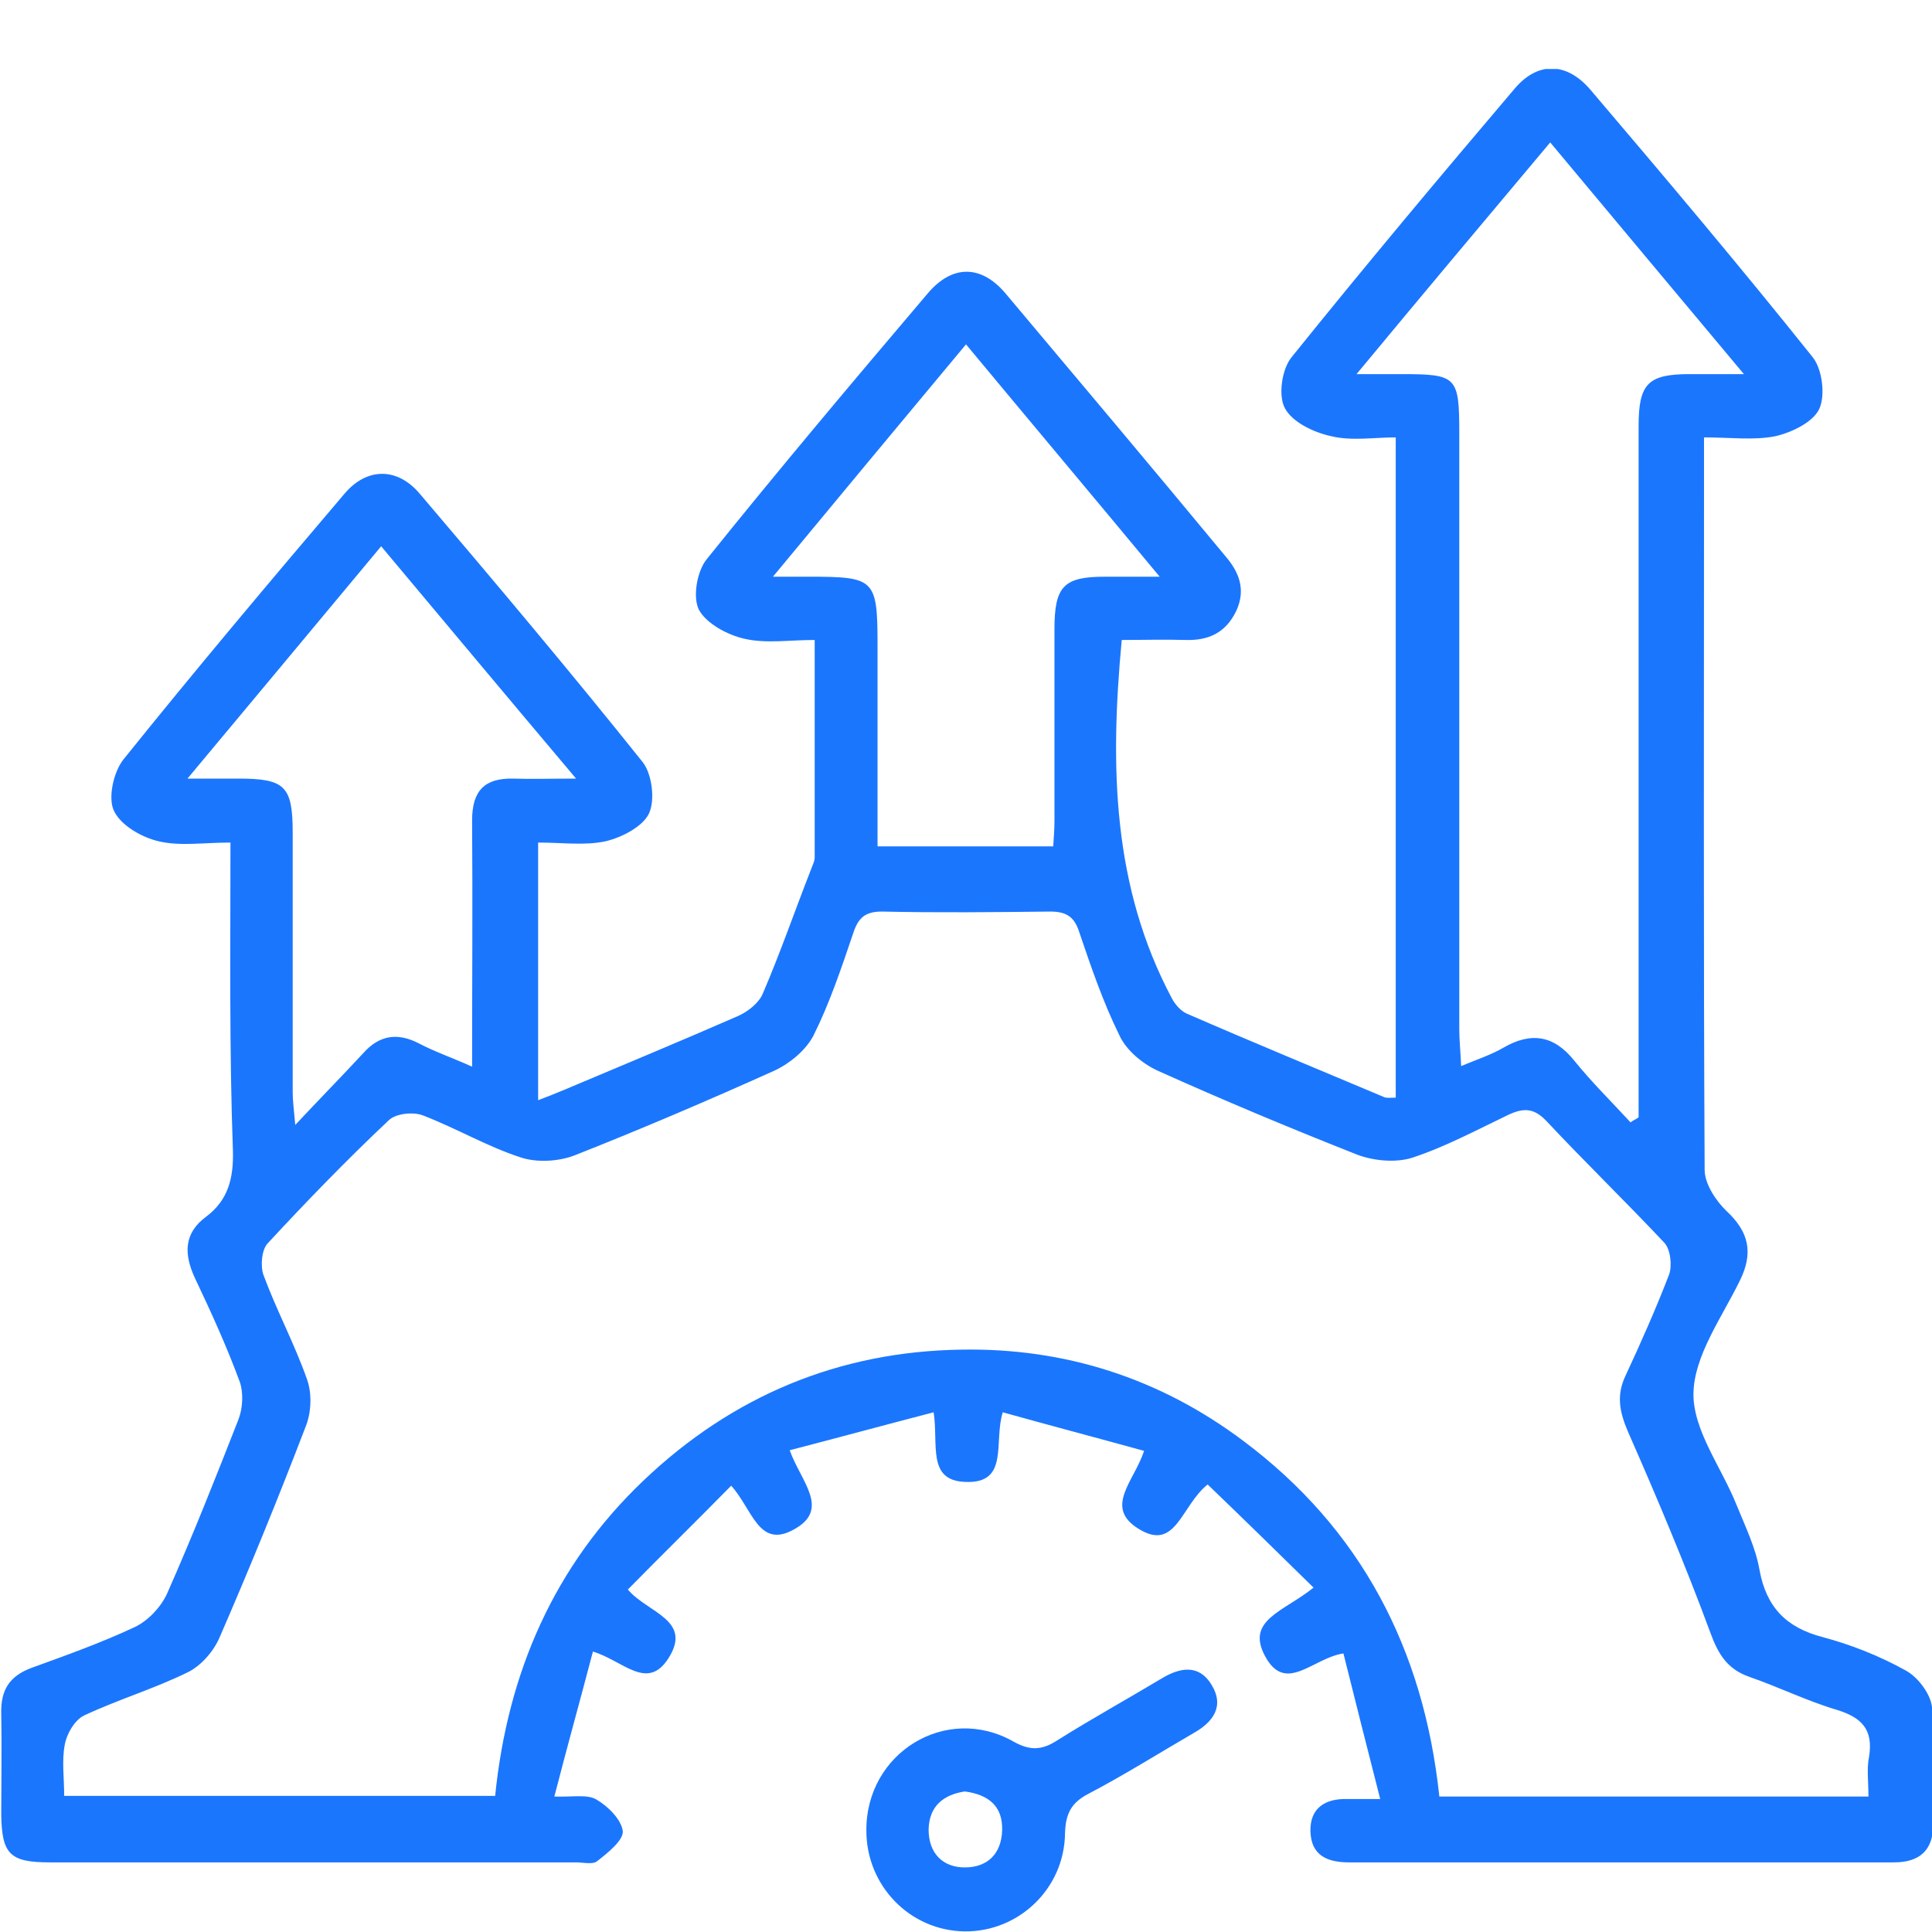 <svg width="28" height="28" viewBox="0 0 28 28" fill="none" xmlns="http://www.w3.org/2000/svg">
<g clip-path="url(#clip0_1149_286)">
<path d="M3.34 12.211C2.952 12.211 2.609 12.266 2.302 12.193C2.058 12.138 1.751 11.963 1.652 11.752C1.562 11.569 1.643 11.193 1.787 11.009C2.834 9.706 3.908 8.431 4.992 7.156C5.317 6.771 5.759 6.771 6.084 7.156C7.176 8.44 8.259 9.725 9.315 11.046C9.451 11.22 9.496 11.596 9.406 11.789C9.315 11.982 9.008 12.138 8.774 12.193C8.476 12.257 8.151 12.211 7.799 12.211C7.799 13.45 7.799 14.661 7.799 15.945C7.943 15.89 8.061 15.844 8.169 15.798C9.017 15.44 9.857 15.092 10.696 14.725C10.841 14.661 11.003 14.532 11.057 14.395C11.31 13.807 11.518 13.202 11.752 12.605C11.77 12.55 11.807 12.486 11.807 12.431C11.807 11.395 11.807 10.358 11.807 9.275C11.437 9.275 11.102 9.33 10.787 9.257C10.543 9.202 10.236 9.037 10.128 8.835C10.037 8.651 10.101 8.275 10.245 8.101C11.292 6.798 12.366 5.523 13.449 4.248C13.801 3.835 14.217 3.835 14.569 4.248C15.634 5.514 16.699 6.78 17.755 8.055C17.954 8.284 18.062 8.541 17.917 8.853C17.764 9.174 17.511 9.284 17.186 9.275C16.87 9.266 16.564 9.275 16.257 9.275C16.085 11.11 16.121 12.853 16.988 14.477C17.033 14.56 17.114 14.651 17.195 14.688C18.143 15.101 19.1 15.495 20.057 15.899C20.093 15.917 20.147 15.908 20.228 15.908C20.228 12.734 20.228 9.569 20.228 6.339C19.912 6.339 19.587 6.394 19.29 6.321C19.037 6.266 18.73 6.119 18.622 5.917C18.522 5.734 18.576 5.349 18.721 5.174C19.777 3.862 20.86 2.569 21.952 1.284C22.286 0.89 22.701 0.899 23.044 1.294C24.137 2.578 25.22 3.862 26.276 5.183C26.411 5.358 26.456 5.734 26.366 5.927C26.276 6.119 25.969 6.266 25.734 6.321C25.418 6.385 25.084 6.339 24.696 6.339C24.696 6.55 24.696 6.734 24.696 6.908C24.696 10.257 24.687 13.605 24.705 16.954C24.705 17.156 24.868 17.404 25.021 17.55C25.346 17.853 25.418 18.156 25.211 18.569C24.949 19.101 24.552 19.651 24.543 20.193C24.534 20.725 24.949 21.266 25.166 21.807C25.292 22.119 25.445 22.431 25.5 22.752C25.599 23.294 25.888 23.587 26.411 23.725C26.826 23.835 27.242 24 27.621 24.211C27.792 24.303 27.982 24.55 28 24.743C28.054 25.303 28.018 25.872 28.018 26.44C28.018 26.817 27.819 26.991 27.449 26.991C24.814 26.991 22.187 26.991 19.551 26.991C19.235 26.991 19.001 26.89 18.992 26.541C18.983 26.202 19.208 26.064 19.524 26.073C19.642 26.073 19.759 26.073 20.003 26.073C19.813 25.33 19.642 24.651 19.47 23.963C19.028 24.027 18.631 24.56 18.333 24C18.053 23.477 18.604 23.358 19.037 23.009C18.504 22.486 18.008 22 17.502 21.514C17.114 21.826 17.042 22.495 16.5 22.156C15.995 21.844 16.437 21.468 16.581 21.027C15.886 20.835 15.219 20.66 14.533 20.468C14.397 20.899 14.632 21.505 13.991 21.477C13.431 21.459 13.603 20.936 13.531 20.468C12.826 20.651 12.15 20.835 11.445 21.018C11.608 21.477 12.05 21.881 11.491 22.174C10.994 22.44 10.904 21.872 10.597 21.532C10.101 22.037 9.604 22.523 9.099 23.037C9.387 23.376 10.046 23.477 9.685 24.037C9.378 24.514 9.026 24.064 8.593 23.936C8.413 24.624 8.223 25.303 8.034 26.037C8.304 26.046 8.512 26 8.647 26.082C8.819 26.183 9.008 26.376 9.026 26.541C9.035 26.67 8.81 26.853 8.656 26.972C8.593 27.027 8.449 26.991 8.349 26.991C5.804 26.991 3.268 26.991 0.722 26.991C0.144 26.991 0.027 26.872 0.018 26.303C0.018 25.817 0.027 25.321 0.018 24.835C0.009 24.495 0.135 24.294 0.451 24.174C0.957 23.991 1.471 23.807 1.959 23.578C2.148 23.486 2.329 23.294 2.419 23.101C2.789 22.266 3.123 21.422 3.457 20.569C3.52 20.404 3.529 20.183 3.475 20.027C3.286 19.514 3.06 19.018 2.825 18.523C2.663 18.174 2.663 17.872 2.988 17.633C3.304 17.395 3.385 17.082 3.376 16.688C3.322 15.211 3.34 13.743 3.34 12.211ZM27.079 26.037C27.079 25.817 27.052 25.633 27.088 25.459C27.151 25.064 26.98 24.89 26.619 24.78C26.186 24.651 25.779 24.45 25.355 24.303C25.039 24.193 24.904 23.982 24.787 23.66C24.425 22.679 24.019 21.716 23.595 20.752C23.469 20.459 23.424 20.22 23.559 19.936C23.785 19.45 24.001 18.963 24.191 18.468C24.236 18.339 24.209 18.101 24.119 18.009C23.559 17.413 22.972 16.844 22.413 16.248C22.232 16.055 22.079 16.055 21.862 16.156C21.402 16.376 20.941 16.624 20.463 16.78C20.228 16.853 19.912 16.826 19.669 16.734C18.694 16.349 17.728 15.945 16.771 15.514C16.555 15.413 16.32 15.22 16.221 15C15.986 14.523 15.814 14.018 15.643 13.514C15.571 13.284 15.453 13.211 15.219 13.211C14.406 13.22 13.594 13.229 12.781 13.211C12.538 13.211 12.438 13.303 12.366 13.523C12.195 14.027 12.023 14.541 11.789 15.009C11.68 15.22 11.445 15.413 11.229 15.514C10.272 15.945 9.306 16.358 8.331 16.743C8.097 16.835 7.772 16.853 7.537 16.771C7.059 16.615 6.607 16.349 6.129 16.165C5.984 16.11 5.732 16.138 5.632 16.238C5.028 16.807 4.441 17.413 3.881 18.018C3.791 18.11 3.773 18.349 3.818 18.477C4.008 18.991 4.269 19.477 4.45 19.991C4.522 20.193 4.513 20.468 4.432 20.67C4.035 21.706 3.62 22.725 3.177 23.743C3.087 23.945 2.906 24.147 2.717 24.238C2.229 24.477 1.706 24.633 1.219 24.862C1.083 24.927 0.966 25.128 0.939 25.284C0.894 25.514 0.93 25.761 0.93 26.027C3.033 26.027 5.082 26.027 7.176 26.027C7.357 24.238 8.034 22.688 9.324 21.459C10.615 20.229 12.159 19.587 13.928 19.56C15.426 19.532 16.807 19.972 18.017 20.881C19.723 22.156 20.634 23.899 20.86 26.037C22.927 26.037 24.967 26.037 27.079 26.037ZM19.66 5.422C19.948 5.422 20.12 5.422 20.291 5.422C21.122 5.422 21.149 5.449 21.149 6.303C21.149 9.174 21.149 12.046 21.149 14.917C21.149 15.073 21.167 15.239 21.176 15.45C21.42 15.349 21.618 15.284 21.79 15.183C22.187 14.954 22.521 15 22.819 15.376C23.072 15.688 23.36 15.972 23.631 16.266C23.667 16.238 23.712 16.22 23.748 16.193C23.748 16.027 23.748 15.871 23.748 15.706C23.748 12.532 23.748 9.349 23.748 6.174C23.748 5.56 23.884 5.422 24.489 5.422C24.714 5.422 24.949 5.422 25.274 5.422C24.29 4.248 23.387 3.165 22.467 2.064C21.528 3.183 20.625 4.257 19.66 5.422ZM6.842 15.459C6.842 14.211 6.851 13.055 6.842 11.89C6.842 11.459 7.023 11.275 7.438 11.284C7.7 11.293 7.97 11.284 8.349 11.284C7.366 10.119 6.463 9.037 5.524 7.917C4.576 9.055 3.674 10.138 2.717 11.284C3.033 11.284 3.249 11.284 3.457 11.284C4.134 11.284 4.242 11.395 4.242 12.073C4.242 13.33 4.242 14.578 4.242 15.835C4.242 15.954 4.26 16.082 4.279 16.303C4.658 15.899 4.965 15.587 5.262 15.266C5.497 15 5.759 14.963 6.066 15.119C6.291 15.239 6.535 15.321 6.842 15.459ZM14 4.991C13.052 6.128 12.159 7.202 11.202 8.358C11.445 8.358 11.581 8.358 11.707 8.358C12.691 8.358 12.718 8.385 12.718 9.385C12.718 10.339 12.718 11.303 12.718 12.266C13.603 12.266 14.424 12.266 15.264 12.266C15.273 12.119 15.282 12.018 15.282 11.908C15.282 10.982 15.282 10.046 15.282 9.119C15.282 8.495 15.417 8.358 16.013 8.358C16.248 8.358 16.473 8.358 16.807 8.358C15.832 7.183 14.93 6.11 14 4.991Z" fill="#1B76FE"/>
<path d="M12.556 26.532C12.547 25.404 13.711 24.688 14.686 25.239C14.93 25.376 15.101 25.367 15.327 25.22C15.823 24.908 16.338 24.624 16.843 24.321C17.105 24.165 17.376 24.119 17.556 24.413C17.755 24.734 17.574 24.963 17.295 25.119C16.789 25.413 16.293 25.725 15.769 26C15.525 26.128 15.444 26.285 15.435 26.569C15.426 27.376 14.758 28 13.982 27.991C13.188 27.982 12.556 27.33 12.556 26.532ZM13.982 25.963C13.684 26.009 13.467 26.165 13.458 26.514C13.458 26.862 13.666 27.064 13.982 27.064C14.307 27.064 14.514 26.872 14.524 26.523C14.533 26.174 14.325 26.009 13.982 25.963Z" fill="#1B76FE"/>
</g>
<defs>
<clipPath id="clip0_1149_286">
<rect width="28" height="27" fill="white" transform="translate(0 1)"/>
</clipPath>
</defs>
</svg>
